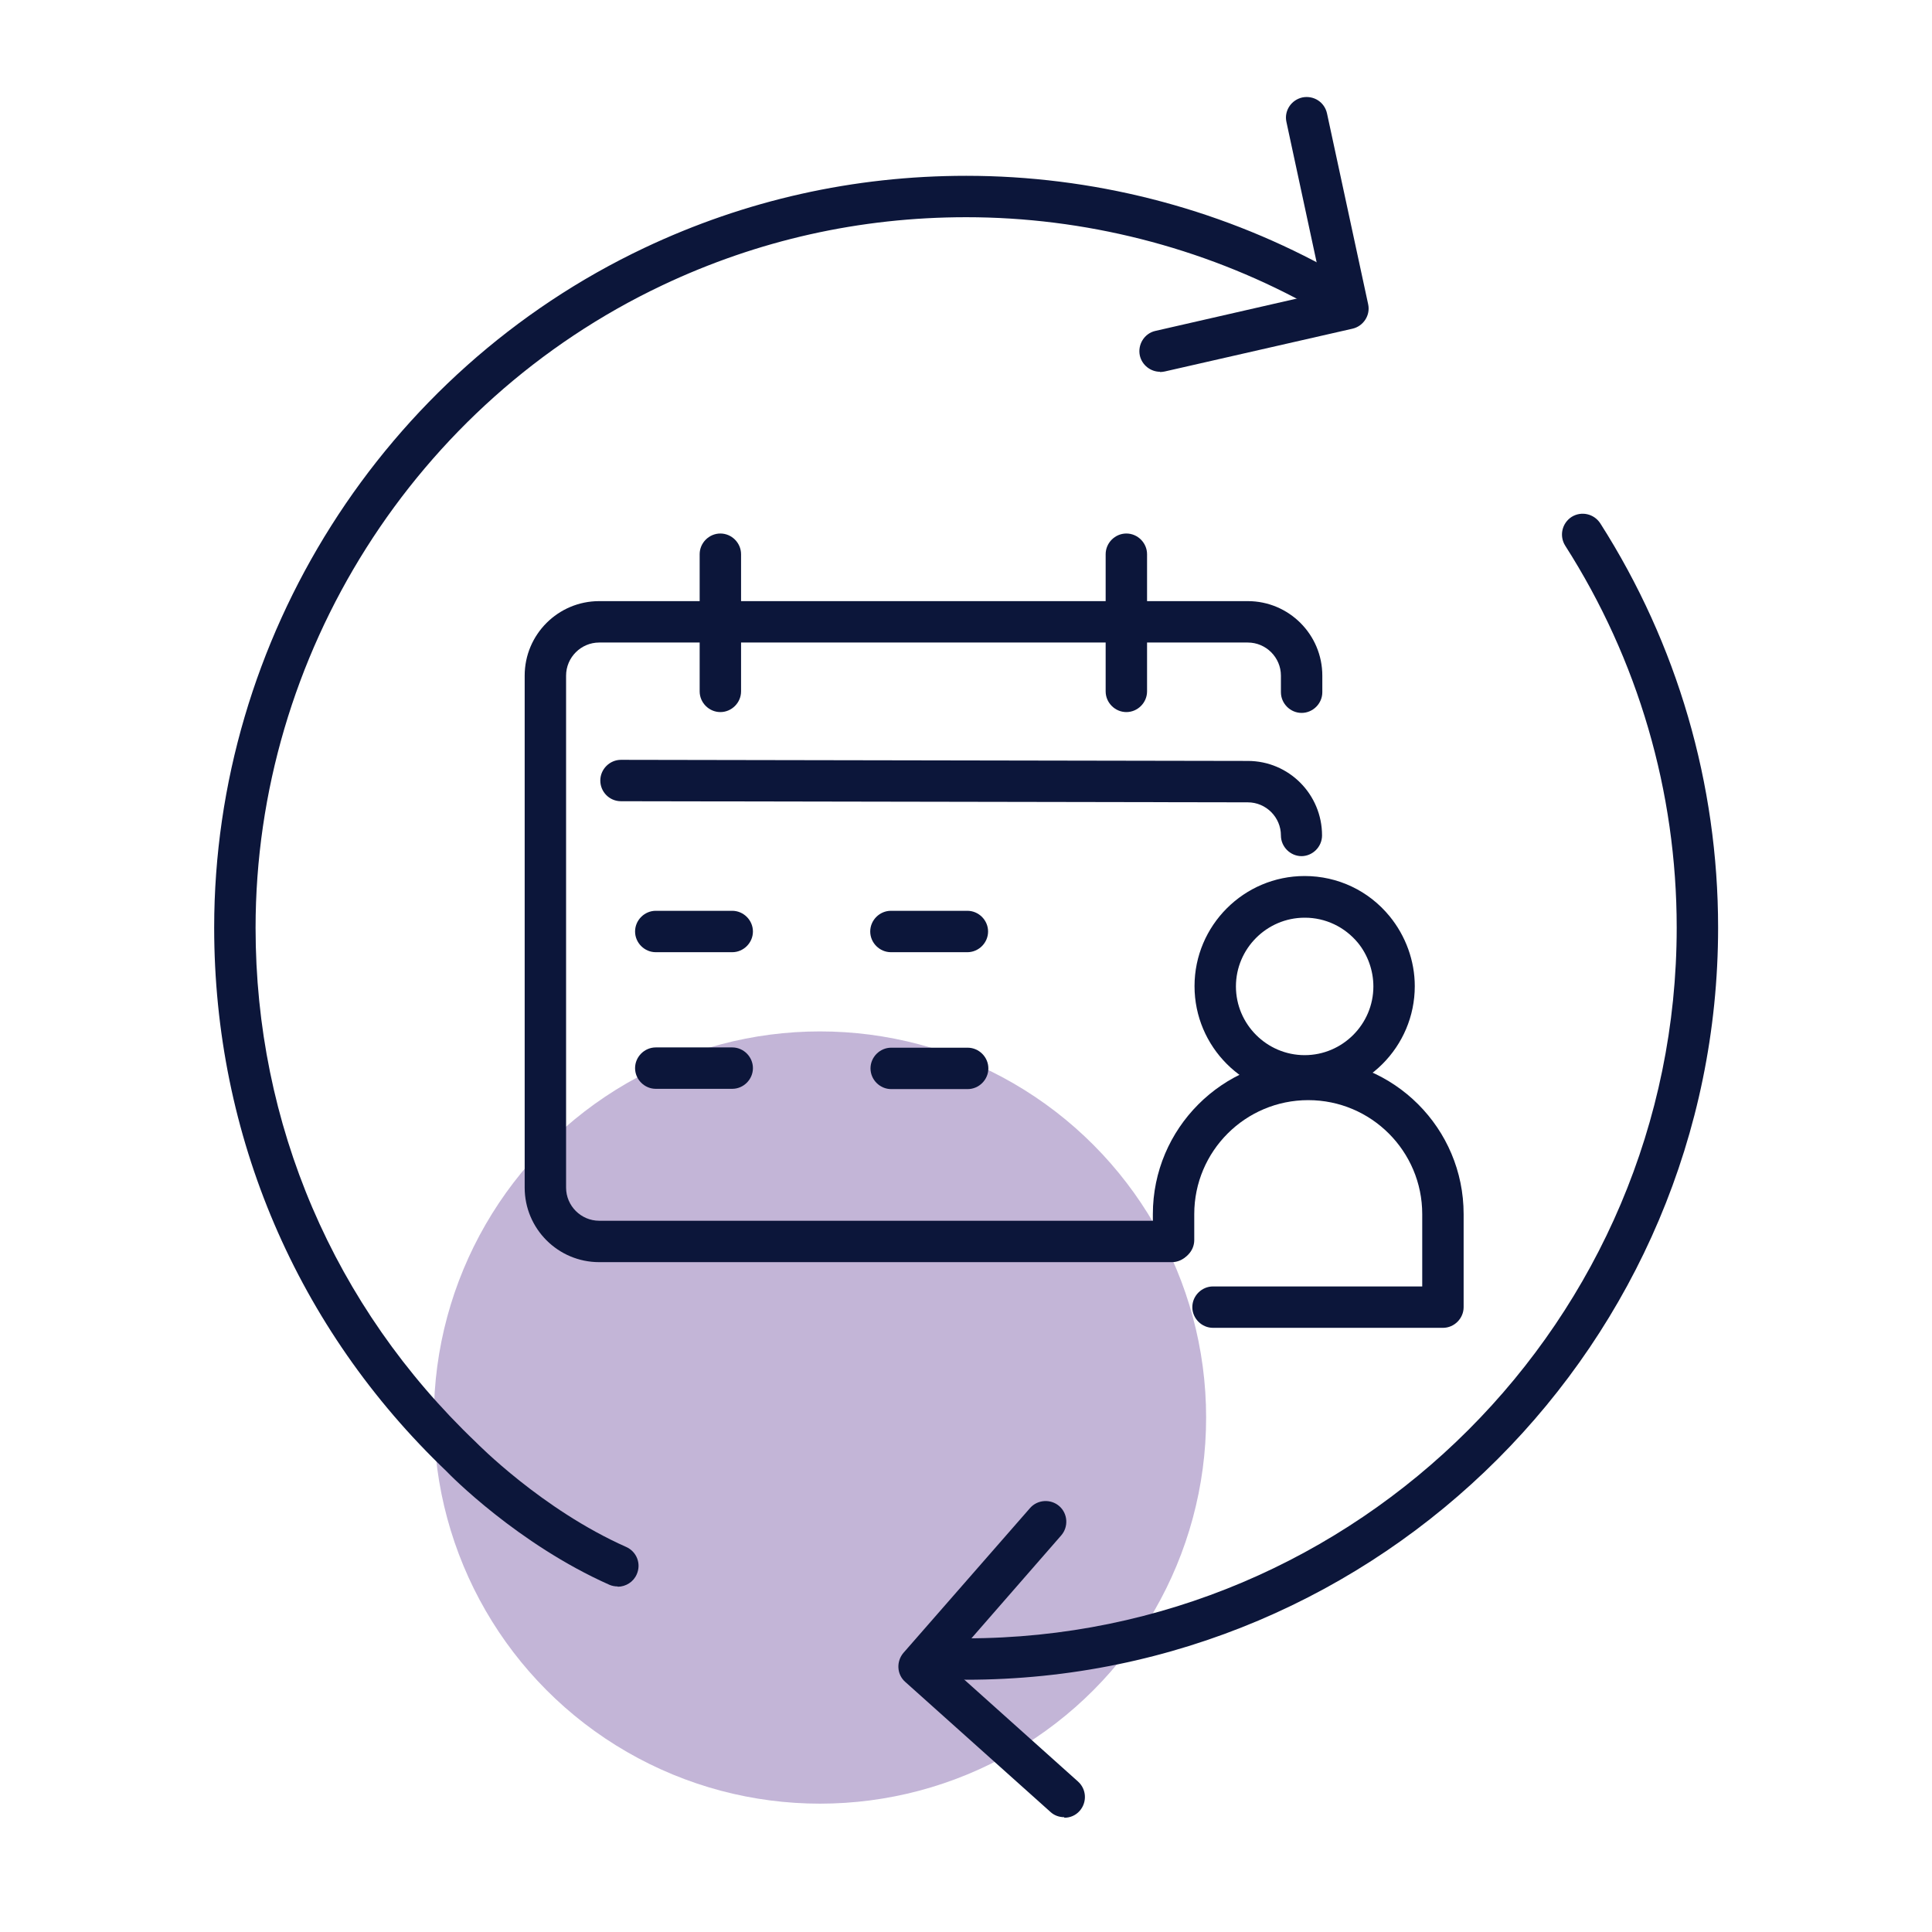 <svg xmlns="http://www.w3.org/2000/svg" id="Layer_1" data-name="Layer 1" width="70" height="70" viewBox="0 0 70 70"><defs><style>      .cls-1 {        opacity: .4;      }      .cls-2 {        fill: #0c163a;      }      .cls-2, .cls-3 {        stroke-width: 0px;      }      .cls-3 {        fill: #68469b;      }    </style></defs><g class="cls-1"><circle class="cls-3" cx="29.71" cy="51.36" r="13.99"></circle></g><g><g><g><path class="cls-2" d="m47.27,39.72c-2.2,0-3.99-1.79-3.99-3.99s1.79-3.99,3.99-3.99c1.2,0,2.32.53,3.08,1.46.58.71.91,1.61.91,2.53,0,2.2-1.79,3.99-3.99,3.99Zm0-6.47c-1.37,0-2.49,1.12-2.49,2.49s1.12,2.49,2.49,2.49,2.49-1.12,2.49-2.49c0-.57-.2-1.14-.56-1.58-.48-.58-1.18-.91-1.92-.91Z"></path><path class="cls-2" d="m52.28,48.11h-8.33c-.41,0-.75-.34-.75-.75s.34-.75.75-.75h7.58v-2.62c0-2.28-1.85-4.13-4.13-4.13s-4.13,1.85-4.13,4.13v.94c0,.41-.34.75-.75.75s-.75-.34-.75-.75v-.94c0-3.1,2.52-5.63,5.63-5.63s5.63,2.52,5.63,5.63v3.37c0,.41-.34.75-.75.75Z"></path></g><g><path class="cls-2" d="m42.46,45.73h-20.75c-1.49,0-2.7-1.21-2.7-2.7v-18.55c0-1.49,1.21-2.7,2.7-2.7h23.5c1.49,0,2.7,1.21,2.7,2.7v.6c0,.41-.34.75-.75.75s-.75-.34-.75-.75v-.6c0-.66-.54-1.2-1.2-1.2h-23.5c-.66,0-1.2.54-1.2,1.2v18.55c0,.66.54,1.2,1.2,1.2h20.75c.41,0,.75.34.75.75s-.34.75-.75.75Zm-7.4-6.27h-2.77c-.41,0-.75-.34-.75-.75s.34-.75.75-.75h2.77c.41,0,.75.34.75.75s-.34.75-.75.75Zm12.1-8.44c-.41,0-.75-.34-.75-.75,0-.66-.54-1.2-1.2-1.2l-22.71-.04c-.42,0-.75-.34-.75-.75,0-.41.34-.75.75-.75h0l22.71.04c1.49,0,2.69,1.21,2.69,2.7,0,.41-.34.75-.75.75Z"></path><g><path class="cls-2" d="m26.1,25.8c-.41,0-.75-.34-.75-.75v-4.97c0-.41.34-.75.75-.75s.75.34.75.75v4.97c0,.41-.34.75-.75.75Z"></path><path class="cls-2" d="m40.81,25.8c-.41,0-.75-.34-.75-.75v-4.97c0-.41.34-.75.75-.75s.75.34.75.75v4.97c0,.41-.34.75-.75.75Z"></path></g><path class="cls-2" d="m26.53,34.5h-2.77c-.41,0-.75-.34-.75-.75s.34-.75.75-.75h2.77c.41,0,.75.34.75.75s-.34.75-.75.75Z"></path><path class="cls-2" d="m35.05,34.5h-2.77c-.41,0-.75-.34-.75-.75s.34-.75.75-.75h2.77c.41,0,.75.34.75.75s-.34.75-.75.75Z"></path><path class="cls-2" d="m26.53,39.45h-2.77c-.41,0-.75-.34-.75-.75s.34-.75.75-.75h2.77c.41,0,.75.34.75.75s-.34.75-.75.75Z"></path></g></g><g><path class="cls-2" d="m35,60.86c-.41,0-.75-.34-.75-.75s.34-.75.75-.75c14.2,0,25.75-11.55,25.75-25.75,0-4.93-1.4-9.71-4.04-13.84-.22-.35-.12-.81.23-1.04.35-.22.81-.12,1.04.23,2.79,4.37,4.27,9.44,4.27,14.65,0,15.02-12.22,27.25-27.25,27.25Z"></path><path class="cls-2" d="m22.38,57.48c-.1,0-.21-.02-.3-.06-3.33-1.48-5.8-4-5.9-4.11-5.42-5.17-8.42-12.17-8.42-19.7,0-10.48,6.12-20.15,15.59-24.63,3.66-1.73,7.58-2.61,11.66-2.61,4.54,0,9.03,1.14,12.99,3.29.36.2.5.65.3,1.02-.2.36-.65.5-1.02.3-3.74-2.03-7.99-3.11-12.27-3.11-3.85,0-7.56.83-11.02,2.47-8.95,4.24-14.73,13.38-14.73,23.28,0,7.11,2.83,13.72,7.98,18.63.04.04,2.39,2.44,5.45,3.8.38.17.55.61.38.99-.12.28-.4.45-.69.45Z"></path><path class="cls-2" d="m42.03,13.47c-.34,0-.65-.24-.73-.58-.09-.4.16-.81.56-.9l6.08-1.39-1.33-6.18c-.09-.4.17-.8.58-.89.41-.08.8.17.89.58l1.49,6.91c.09.4-.17.8-.57.89l-6.8,1.55c-.06.01-.11.02-.17.02Z"></path><path class="cls-2" d="m38.56,65.84c-.18,0-.36-.06-.5-.19l-5.26-4.71c-.31-.27-.33-.74-.07-1.05l4.59-5.25c.27-.31.75-.34,1.06-.07.31.27.34.75.07,1.06l-4.1,4.7,4.71,4.22c.31.28.33.75.06,1.06-.15.17-.35.25-.56.25Z"></path></g></g></svg>